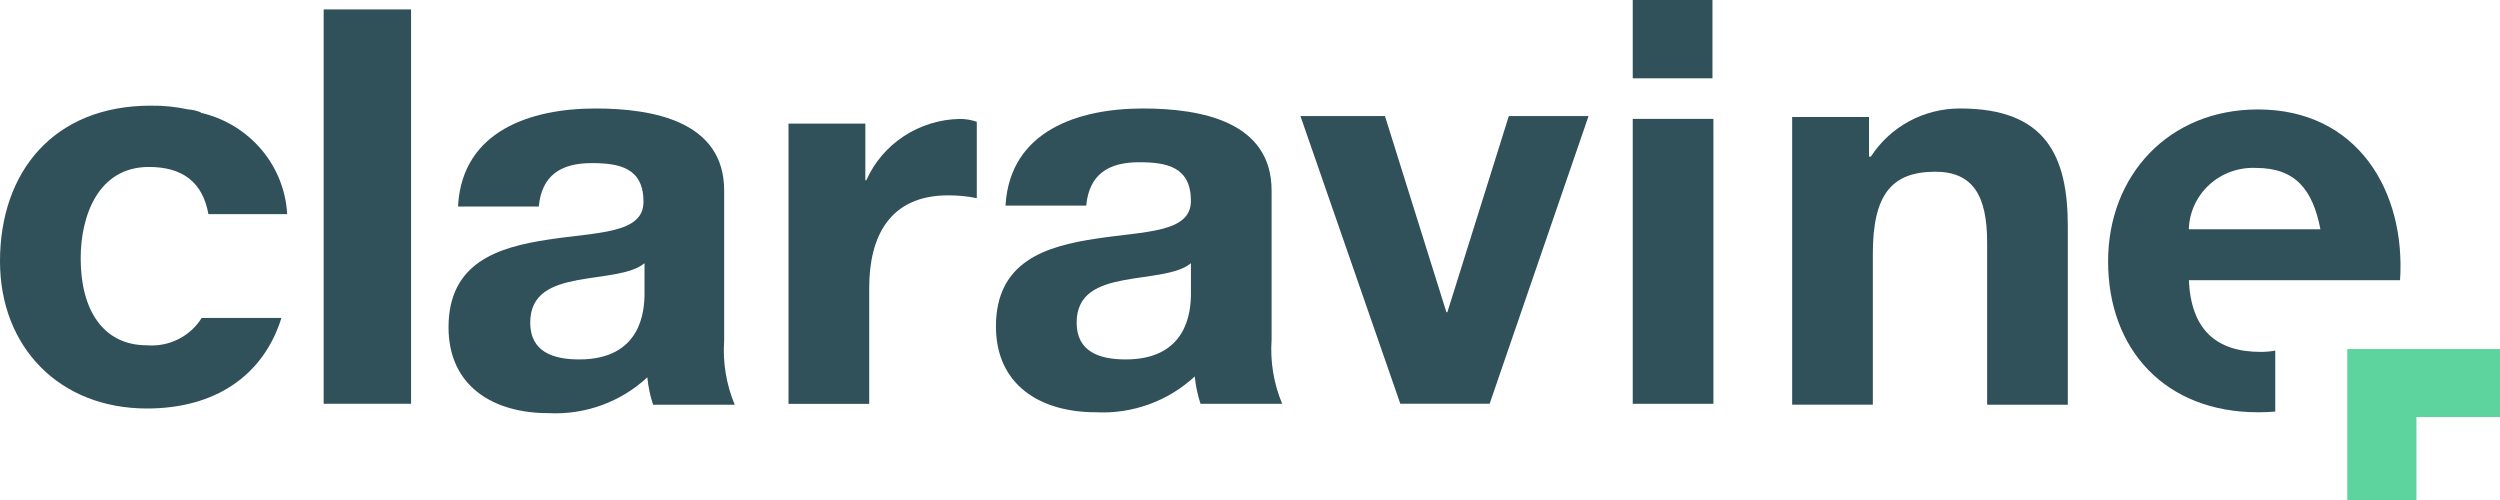<svg width="185" height="37" viewBox="0 0 185 37" fill="none" xmlns="http://www.w3.org/2000/svg">
<path d="M14.925 23.527C14.507 24.2 13.907 24.746 13.192 25.103C12.477 25.461 11.674 25.616 10.874 25.552C7.605 25.552 5.97 22.899 5.97 19.129C5.97 15.987 7.25 12.355 11.017 12.355C13.504 12.355 14.997 13.472 15.423 15.845H21.251C21.156 14.108 20.498 12.446 19.373 11.102C18.247 9.759 16.714 8.804 14.997 8.377V8.377C14.926 8.377 14.855 8.377 14.855 8.307C14.784 8.307 14.712 8.238 14.641 8.238C14.412 8.158 14.173 8.111 13.931 8.098V8.098C13.021 7.901 12.091 7.807 11.159 7.818C3.98 7.819 0 12.706 0 19.339C0 25.691 4.406 30.229 10.874 30.229C15.85 30.229 19.474 27.856 20.825 23.527H14.925Z" fill="#30505A"/>
<path d="M33.901 15.149C34.257 9.704 39.231 8.028 44.064 8.028C48.399 8.028 53.588 9.006 53.588 14.101V25.203C53.476 26.823 53.743 28.447 54.369 29.95H48.329C48.111 29.291 47.968 28.61 47.902 27.921C46.928 28.827 45.778 29.53 44.519 29.986C43.261 30.442 41.921 30.642 40.582 30.573C36.459 30.573 33.191 28.549 33.191 24.221C33.191 19.404 36.886 18.286 40.582 17.728C44.206 17.17 47.618 17.309 47.618 14.933C47.618 12.42 45.842 12.07 43.78 12.07C41.506 12.07 40.085 12.978 39.871 15.282H33.901V15.149ZM47.694 19.477C46.699 20.314 44.566 20.384 42.719 20.734C40.871 21.083 39.236 21.711 39.236 23.876C39.236 26.04 40.942 26.598 42.861 26.598C47.48 26.598 47.694 22.968 47.694 21.711V19.477Z" fill="#30505A"/>
<path d="M58.349 9.146H64.035V13.34H64.106C64.695 12.016 65.658 10.885 66.88 10.081C68.102 9.277 69.532 8.833 71.003 8.802C71.439 8.798 71.872 8.869 72.282 9.012V14.666C71.582 14.521 70.867 14.45 70.15 14.457C65.815 14.457 64.322 17.529 64.322 21.299V29.886H58.349V9.146Z" fill="#30505A"/>
<path d="M74.412 15.149C74.767 9.704 79.742 8.028 84.575 8.028C88.909 8.028 94.098 9.006 94.098 14.101V25.133C93.986 26.753 94.254 28.377 94.88 29.88H88.838C88.621 29.222 88.478 28.543 88.411 27.855C87.438 28.762 86.287 29.464 85.029 29.92C83.77 30.376 82.431 30.576 81.091 30.508C76.969 30.508 73.7 28.483 73.7 24.155C73.7 19.338 77.396 18.221 81.091 17.663C84.716 17.105 88.128 17.243 88.128 14.867C88.128 12.354 86.351 12.005 84.29 12.005C82.015 12.005 80.594 12.912 80.381 15.216H74.41L74.412 15.149ZM88.129 19.477C87.134 20.314 85.001 20.384 83.154 20.734C81.306 21.083 79.671 21.711 79.671 23.876C79.671 26.04 81.377 26.598 83.296 26.598C87.915 26.598 88.129 22.968 88.129 21.711V19.477Z" fill="#30505A"/>
<path d="M110.233 29.877H103.623L96.232 8.587H102.486L107.034 23.103H107.105L111.654 8.587H117.553L110.233 29.877Z" fill="#30505A"/>
<path d="M126.793 8.797H120.823V29.88H126.793V8.797Z" fill="#30505A"/>
<path d="M126.722 0H120.823V5.795H126.722V0Z" fill="#30505A"/>
<path d="M30.419 0.697H23.951V29.879H30.419V0.697Z" fill="#30505A"/>
<path d="M145.058 8.028C143.739 8.022 142.44 8.346 141.284 8.969C140.128 9.592 139.152 10.493 138.448 11.589H138.306V8.656H132.62V29.947H138.59V18.781C138.59 14.453 139.941 12.708 143.21 12.708C145.981 12.708 147.048 14.453 147.048 17.944V29.949H153.018V16.755C153.018 11.519 151.383 8.028 145.058 8.028Z" fill="#30505A"/>
<path fill-rule="evenodd" clip-rule="evenodd" d="M161.976 20.734H177.604C178.032 14.172 174.477 8.099 167.086 8.099C160.476 8.099 155.999 12.986 155.999 19.338C155.999 25.901 160.263 30.508 167.086 30.508C167.525 30.508 167.953 30.491 168.37 30.456V25.944C168.028 26.006 167.672 26.041 167.303 26.041C163.985 26.041 162.139 24.385 161.976 20.734ZM175.113 27.227H174.411V27.962C174.656 27.733 174.89 27.488 175.113 27.227ZM166.949 12.427C169.863 12.427 171.143 14.032 171.711 16.964H161.974C161.99 16.343 162.133 15.732 162.393 15.166C162.654 14.6 163.027 14.091 163.49 13.668C163.954 13.245 164.498 12.918 165.092 12.705C165.686 12.492 166.317 12.397 166.949 12.427Z" fill="#30505A"/>
<path d="M173.7 25.83V37H178.817V30.857H185V25.83H173.7Z" fill="#5DD39E"/>
</svg>
